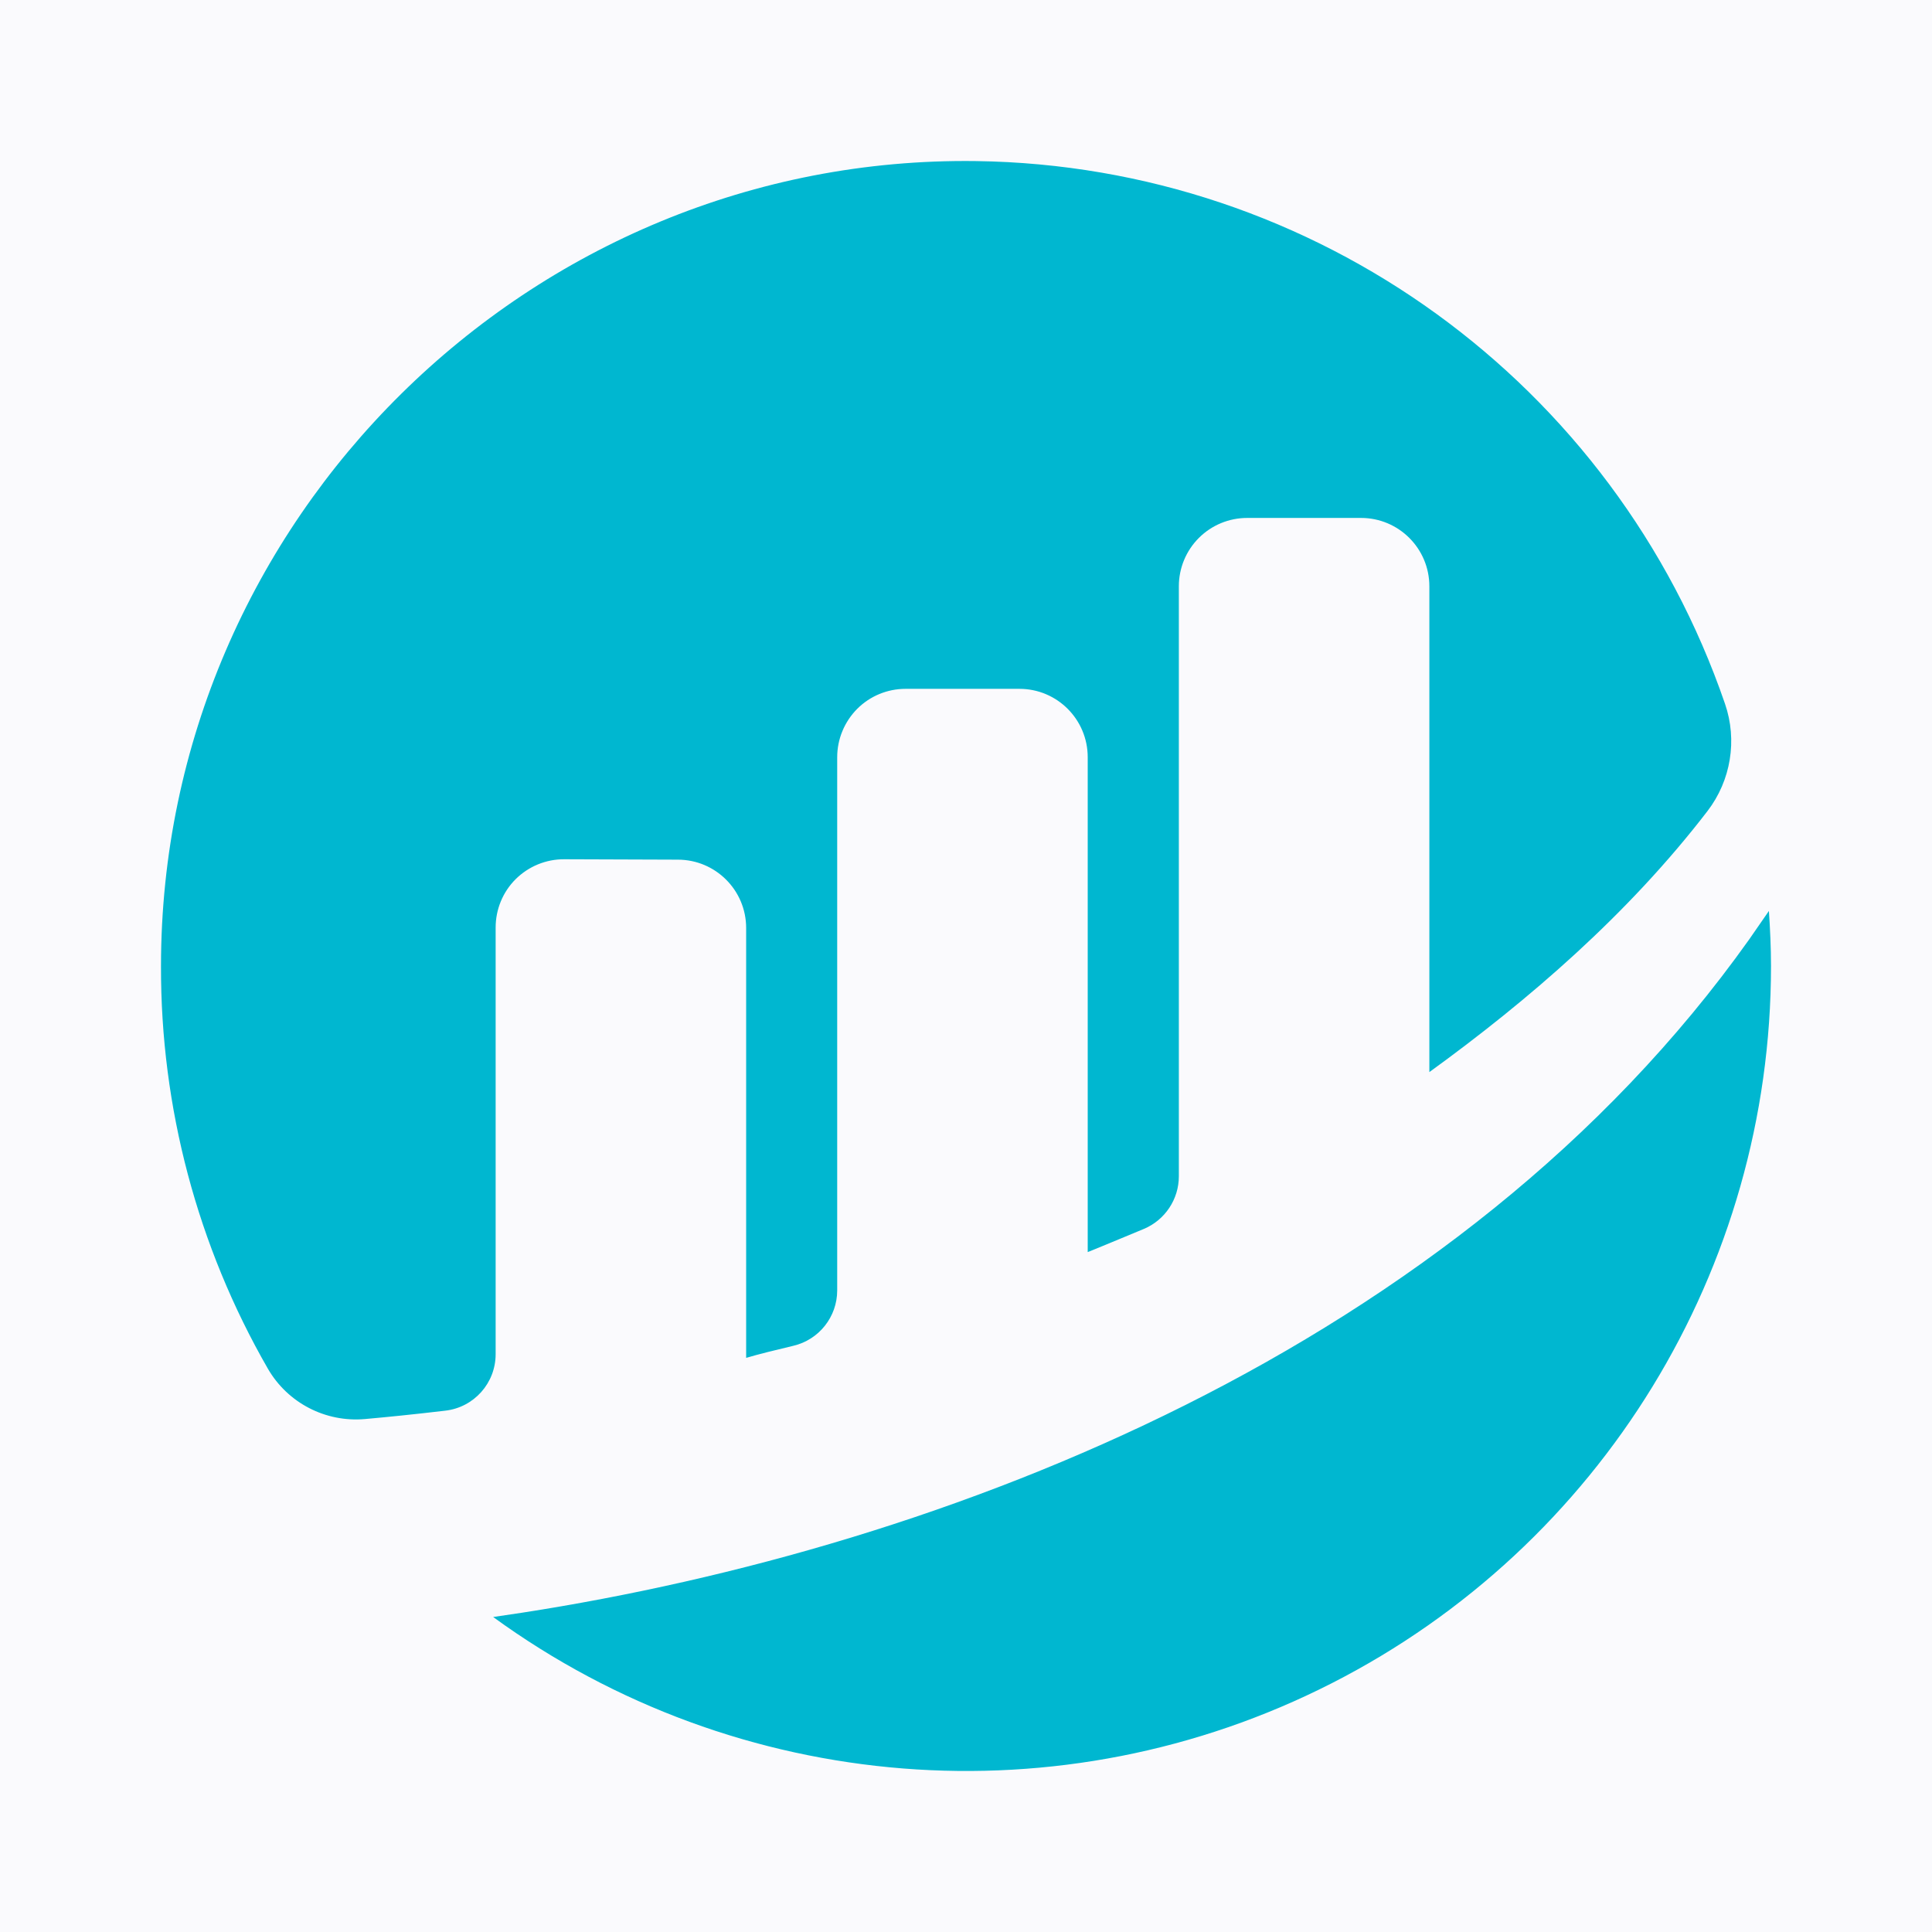 <?xml version="1.0" encoding="UTF-8"?>
<svg width="24px" height="24px" viewBox="0 0 24 24" version="1.1" xmlns="http://www.w3.org/2000/svg" xmlns:xlink="http://www.w3.org/1999/xlink">
    <rect x="0" y="0" width="24" height="24" fill="#333333" stroke="none"/>
    <title>CCCC1354-F4BD-478D-9DC8-F36678650CBE</title>
    <g id="NFT" stroke="none" stroke-width="1" fill="none" fill-rule="evenodd">
        <g id="V3-NFT-Buy-sold_out" transform="translate(-24, -1120)">
            <g id="Details" transform="translate(0, 912)">
                <rect id="Background" fill="#FAFAFD" transform="translate(187.5, 280) scale(1, -1) translate(-187.5, -280) " x="0" y="0" width="375" height="560"></rect>
                <g id="Atoms-/-icons-/-System-/-Share" transform="translate(24, 208)" fill="#00B7D0">
                    <path d="M21.974,11.316 C21.989,11.542 22,11.77 22,12 C22.001,15.761 19.891,19.205 16.541,20.911 C13.191,22.618 9.166,22.299 6.126,20.087 L6.126,20.087 L6.483,20.034 C11.751,19.218 18.112,16.758 21.731,11.667 Z M12.126,2.001 C16.339,2.059 20.061,4.757 21.429,8.744 C21.584,9.195 21.502,9.695 21.212,10.074 C20.225,11.36 18.982,12.429 17.756,13.318 L17.756,13.318 L17.756,7.283 C17.756,6.814 17.376,6.434 16.907,6.434 L16.907,6.434 L15.493,6.434 C15.268,6.434 15.052,6.523 14.893,6.682 C14.733,6.842 14.644,7.058 14.644,7.283 L14.644,7.283 L14.644,14.613 C14.644,14.897 14.473,15.154 14.212,15.265 C13.935,15.381 13.654,15.496 13.552,15.538 L13.512,15.554 L13.512,9.406 C13.512,8.937 13.132,8.557 12.664,8.557 L12.664,8.557 L11.249,8.557 C11.024,8.557 10.808,8.646 10.649,8.805 C10.49,8.965 10.4,9.181 10.4,9.406 L10.4,9.406 L10.4,16.03 C10.4,16.358 10.174,16.643 9.855,16.718 C9.632,16.771 9.428,16.821 9.269,16.868 L9.269,16.868 L9.269,11.528 C9.269,11.059 8.889,10.679 8.42,10.679 L8.42,10.679 L7.008,10.674 C6.783,10.673 6.566,10.762 6.406,10.921 C6.246,11.08 6.157,11.297 6.157,11.522 L6.157,11.522 L6.157,16.822 C6.157,17.182 5.887,17.484 5.53,17.524 C5.134,17.571 4.801,17.604 4.533,17.628 C4.044,17.671 3.574,17.428 3.328,17.003 C2.453,15.482 1.995,13.756 2,12.001 C2,6.454 6.582,1.926 12.126,2.001 Z" id="Path_1-2"></path>
                </g>
            </g>
        </g>
    </g>
</svg>
